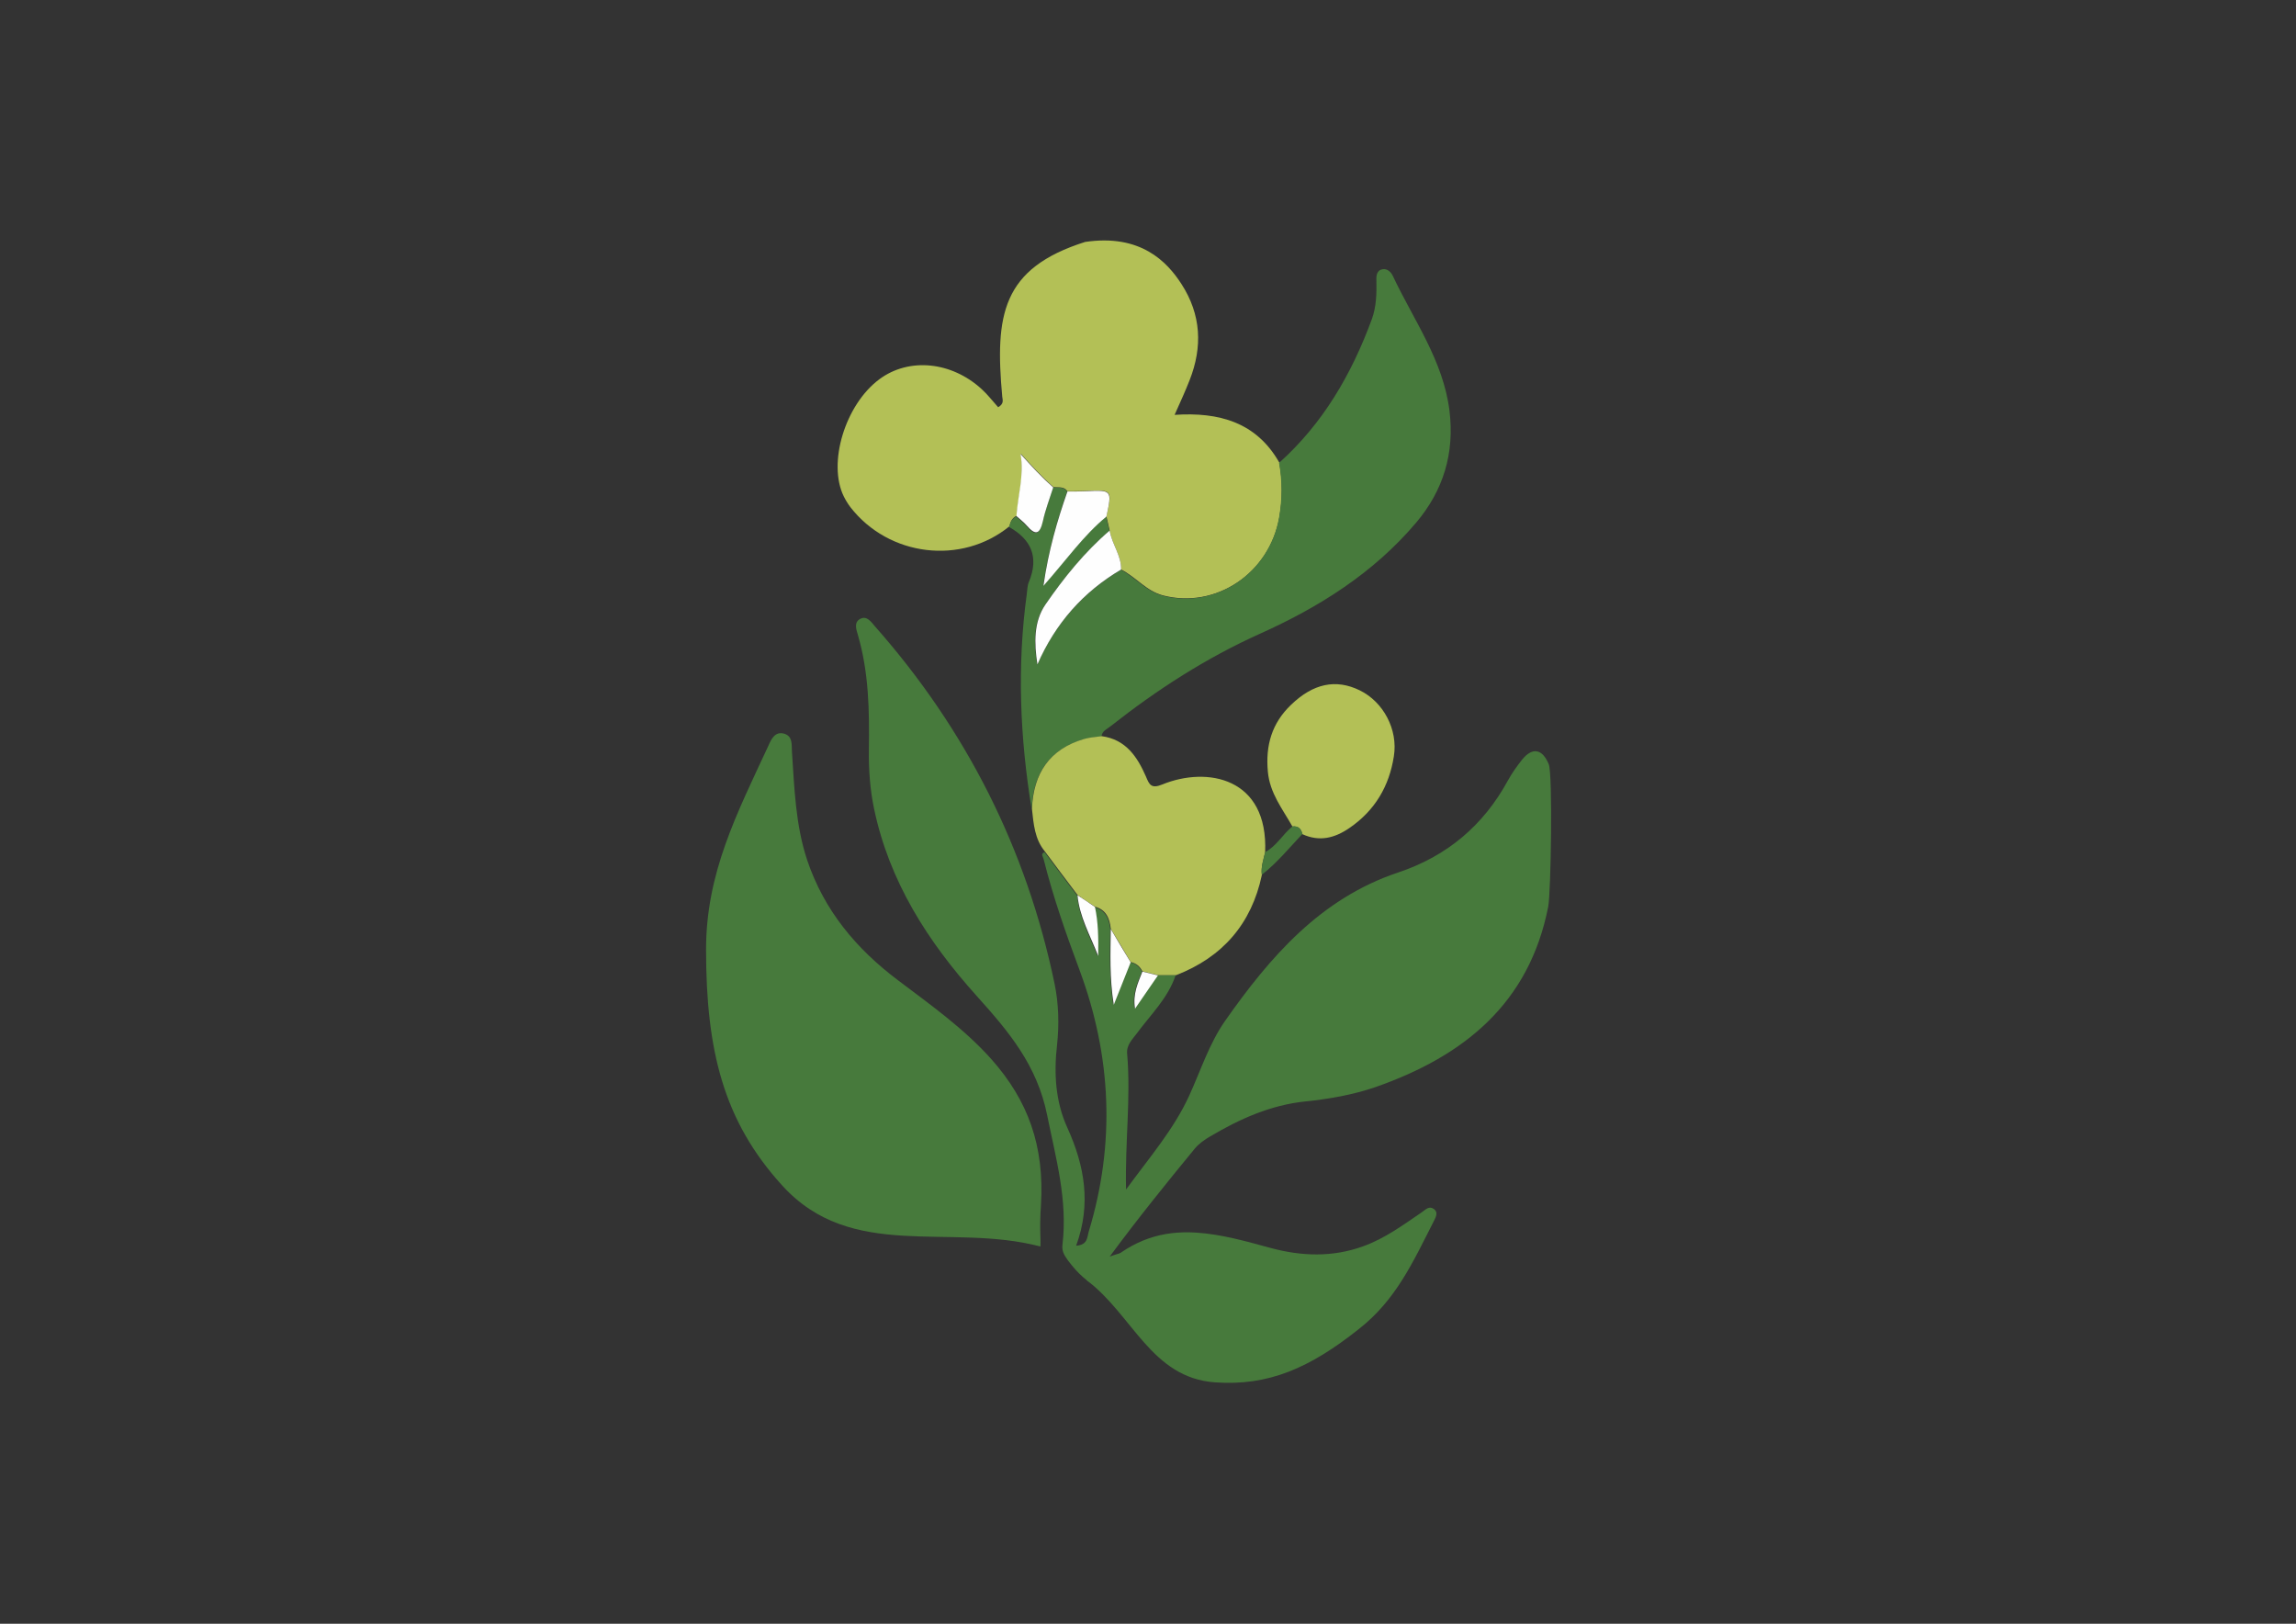 <svg xmlns="http://www.w3.org/2000/svg" xmlns:xlink="http://www.w3.org/1999/xlink" id="Calque_1" x="0px" y="0px" viewBox="0 0 841.9 595.3" style="enable-background:new 0 0 841.9 595.3;" xml:space="preserve"><rect x="0" y="0" width="841.9" height="595.3" fill="#333333" stroke="none"/> <style type="text/css"> .st0{fill:#477A3C;} .st1{fill:#B3C056;} .st2{fill:#FEFEFE;} </style> <g> <path class="st0" d="M567.9,280.2c-2.3-5.6-5.9-6.4-9.7-1.8c-1.9,2.4-3.7,4.9-5.2,7.6c-9,16.6-22.4,27.9-40.4,33.9 c-28.4,9.5-46.9,30.9-63.4,54.4c-5.8,8.3-8.9,18.1-13.1,27.3c-5.7,12.5-14.6,22.7-23.2,34.5c-0.4-17.5,1.8-33.6,0.4-49.8 c-0.3-3.2,1.9-5.2,3.6-7.5c5.1-6.9,11.4-12.9,14.2-21.3c-2.2,0-4.5,0-6.7,0c-2.8,4.1-5.6,8.1-8.4,12.2c-0.9-5.3,1.1-9.4,2.7-13.5 c-0.9-1.8-2.3-3-4.3-3.4c-1.9,4.8-3.8,9.6-6.2,15.6c-1.6-10-1.2-18.9-1.1-27.7c-0.4-3.8-1.7-7-5.8-8.1c1.2,5.6,1.3,11.3,1.2,18 c-3.1-7.8-6.9-14.5-7.5-22.2c-4-5.3-8-10.6-12-16c-1.6,0.7-0.5,1.7-0.3,2.7c3.5,13.9,8.2,27.3,13.2,40.7 c11.7,31.6,13.1,63.5,3.3,95.8c-0.6,2-0.3,4.8-4.6,5.1c5.6-15.3,3.1-29.3-3.2-43.2c-4.4-9.6-5-20-3.8-30.4 c0.8-7.5,0.6-15.1-0.9-22.4c-10.3-49.5-32.4-93.2-65.9-131.1c-1.4-1.6-2.9-4-5.4-2.7c-2.4,1.3-1.4,3.9-0.8,6 c4,13.7,4.2,27.8,4,41.9c-0.1,7.3,0.4,14.5,1.9,21.7c5.6,26.7,19.7,48.7,37.6,68.6c11.6,12.9,22.2,25.3,25.9,43.9 c3.2,15.8,7.5,30.9,5.6,47.2c-0.3,2.3,0.4,3.7,2,5.9c7.7,10.3,13.9,11.4,25.5,15.1c2.7,0.9,7.3,5.8,8.8,8.3c2.1,3,3.1,5.8,5.1,8.8 c8.3,1.5,16.8,2.2,25.2,3.5c-3.6-4.4-7.2-8.7-11-12.9c-7.2-7.9-16.2-12.8-27.3-12.2c-2,0.1-4.1,0.4-5.1-2 c6.8-2.6,13.2-1.4,19.5,1.9c13.3,6.8,24.8,22.3,48.1,12.5c12-5,25.1-22.3,23.6-24.4c-17.8,8.4-36.1,7.3-54.7,3 c-13.8-3.2-27.4-8.7-42.4-3c10.1-13.7,20.6-26.7,31.2-39.6c1.5-1.8,3.6-3.3,5.7-4.5c10.8-6.4,22.2-11.5,34.9-12.8 c8.7-0.9,17.4-2.4,25.8-5.3c32.2-11.3,56.2-30.5,63.2-66.1C568.7,327.3,569.4,283.8,567.9,280.2z"></path> <path class="st1" d="M433.2,104.1c7.3,11.3,7.8,23.1,3,35.3c-1.6,4.1-3.4,8-5.5,12.7c16.3-1.1,30,2.7,38.4,17.5 c1.2,6.7,1.2,13.3,0,20.1c-3.6,20.4-23.2,33.6-42.6,28.6c-6.2-1.6-10-6.8-15.4-9.5c0.1-5.2-3.4-9.3-4.2-14.3 c-0.4-1.7-0.8-3.5-1.2-5.2c2.2-9.8,2.2-9.8-7.9-9.3c-2.1,0.1-4.3,0.1-6.4,0.1c-1.3-1.9-3.3-1.3-5.1-1.5c-4.2-3.7-8-7.8-12-12.3 c1.4,7.9-0.9,15.3-1.5,22.8c-1.6,0.7-2.3,2.1-2.6,3.8c-17.6,14.4-44.3,11.2-58.4-7c-0.9-1.2-1.7-2.5-2.4-3.9 c-6-12.2,0.5-33.7,13.1-43c10.8-8,26.4-6.5,37.5,3.7c2.2,2,4.1,4.5,6,6.6c2.3-1.3,1.6-2.8,1.5-3.9c-2.7-29.9-0.2-47,30.4-56.7 C418.2,85.7,427.9,95.9,433.2,104.1z"></path> <path class="st0" d="M386.2,178.7c1.8,0.2,3.8-0.4,5.1,1.5c-3.7,10.6-6.8,21.4-8.8,34.6c8.5-9.6,14.7-18.5,23.1-25.4 c0.4,1.7,0.8,3.5,1.2,5.2c-9.2,7.9-16.8,17.3-23.6,27.2c-4.4,6.3-4.1,14.1-2.9,21.9c6.6-15,16.8-26.5,30.7-34.8 c5.4,2.8,9.2,7.9,15.4,9.5c19.4,5,39-8.2,42.6-28.6c1.2-6.8,1.2-13.4,0-20.1c16.1-14.4,26.6-32.5,34-52.6c1.7-4.6,1.8-9.5,1.7-14.3 c-0.1-1.8,0.2-3.8,2.3-4.1c1.5-0.3,3,0.9,3.7,2.4c7.6,16.2,18.5,31,20.8,49.5c1.9,15.5-2.2,29.2-12.3,41.1 c-15.6,18.4-35.5,30.9-57.1,40.6c-19.8,8.9-37.8,20.5-54.8,33.9c-1.3,1.1-3.2,1.7-3.4,3.8c-2.1,0.3-4.4,0.4-6.4,1 c-12.9,3.7-18.7,12.8-19.2,25.7c-4.3-26.2-5.4-52.5-1.8-78.9c0.2-1.5,0.2-3.2,0.8-4.5c3.7-9,0.9-15.5-7.3-20.1c0.4-1.6,1-3,2.6-3.8 c1.3,1.2,2.7,2.2,3.8,3.5c3.3,3.8,4.8,3.1,5.9-1.6C383.3,186.9,384.9,182.8,386.2,178.7z"></path> <path class="st0" d="M381.5,457c-33.3-8.8-69.2,5.7-94.7-22.4c-21.5-23.6-27.9-49.5-27.9-86.5c0-28.1,11.3-49.8,22.9-74.8 c1-2.3,2.4-5.3,5.8-4.3c3.2,1,2.6,4.1,2.8,6.7c0.9,13.4,1.3,26.8,5.6,39.7c6.2,18.4,18,32.5,33.3,44c11.9,9,24.2,17.7,34.2,28.9 c13.6,15.3,19.5,32,18.2,53.5C381.1,450.7,381.7,454,381.5,457z"></path> <path class="st1" d="M378.4,296.6c0.5-13,6.4-22,19.2-25.7c2.1-0.6,4.3-0.7,6.4-1c8.8,1.2,13,7.5,16.2,14.8c1.2,2.9,1.9,4.6,6,2.9 c16.4-6.7,38.9-2.6,37.7,24.9c-0.6,2.7-1.6,5.4-1.2,8.3c-3.8,17.9-14.4,30.1-31.4,36.7c-2.2,0-4.5,0-6.7,0 c-1.9-0.5-3.8-0.9-5.7-1.4c-0.9-1.8-2.3-3-4.3-3.4c-2.4-4.1-4.8-8.1-7.3-12.2c-0.4-3.8-1.7-7-5.8-8.1c-2.1-1.4-4.3-2.8-6.4-4.3 c-4-5.3-8-10.6-12-16C379.4,307.6,379,302.1,378.4,296.6z"></path> <path class="st1" d="M473.9,303c-3.6-6.4-8.3-12.2-9-20.1c-0.9-9.7,1.5-17.8,8.5-24.5c8.1-7.8,16.4-9.6,25.2-5.3 c8.6,4.2,14.1,14.3,12.5,24.2c-1.7,10.9-6.9,19.8-16.2,26.2c-5.5,3.8-11.1,5.2-17.4,2.3C477.1,303.8,476,302.8,473.9,303z"></path> <path class="st0" d="M473.9,303c2.1-0.3,3.2,0.8,3.7,2.7c-4.8,5.1-9.3,10.6-14.9,15c-0.4-2.9,0.6-5.6,1.2-8.3 C468.1,310.2,470.3,305.9,473.9,303z"></path> <path class="st2" d="M407.3,340.6c2.4,4.1,4.8,8.1,7.3,12.2c-1.9,4.8-3.8,9.6-6.2,15.6C406.8,358.3,407.2,349.5,407.3,340.6z"></path> <path class="st2" d="M395.1,328.2c2.1,1.4,4.3,2.8,6.4,4.3c1.2,5.6,1.3,11.3,1.2,18C399.6,342.6,395.8,336,395.1,328.2z"></path> <path class="st2" d="M418.9,356.2c1.9,0.5,3.8,0.9,5.7,1.4c-2.8,4.1-5.6,8.1-8.4,12.2C415.3,364.4,417.3,360.3,418.9,356.2z"></path> <path class="st2" d="M411.1,208.8c-13.9,8.2-24.1,19.7-30.7,34.8c-1.2-7.8-1.4-15.6,2.9-21.9c6.8-9.9,14.4-19.3,23.6-27.2 C407.7,199.5,411.2,203.6,411.1,208.8z"></path> <path class="st2" d="M405.7,189.4c-8.4,6.9-14.6,15.8-23.1,25.4c1.9-13.2,5.1-24,8.8-34.6c2.1,0,4.3,0,6.4-0.1 C407.8,179.6,407.8,179.6,405.7,189.4z"></path> <path class="st2" d="M386.2,178.7c-1.3,4.1-2.9,8.2-3.8,12.4c-1.1,4.7-2.6,5.4-5.9,1.6c-1.1-1.3-2.5-2.3-3.8-3.5 c0.5-7.5,2.9-15,1.5-22.8C378.2,170.9,382,175,386.2,178.7z"></path> <path class="st0" d="M398.4,469.3c17,12.8,23.7,35.8,47.1,37.5c19.7,1.4,34.8-5.3,52.7-19.5c13.7-10.7,19.9-24.6,27.6-39.7 c0.7-1.4,1.7-3.2-0.1-4.4c-1.7-1.2-3,0.3-4.3,1.2c-6.9,4.7-13.5,9.6-21.5,12.5c-11.3,4.1-22.7,3.7-34.1,0.6 c-8.9-2.4-17.8-5-27.2-5.6c-12.6-0.8-23,2.7-33,11.6C401.6,467.1,399.8,468.1,398.4,469.3z"></path> </g> </svg>